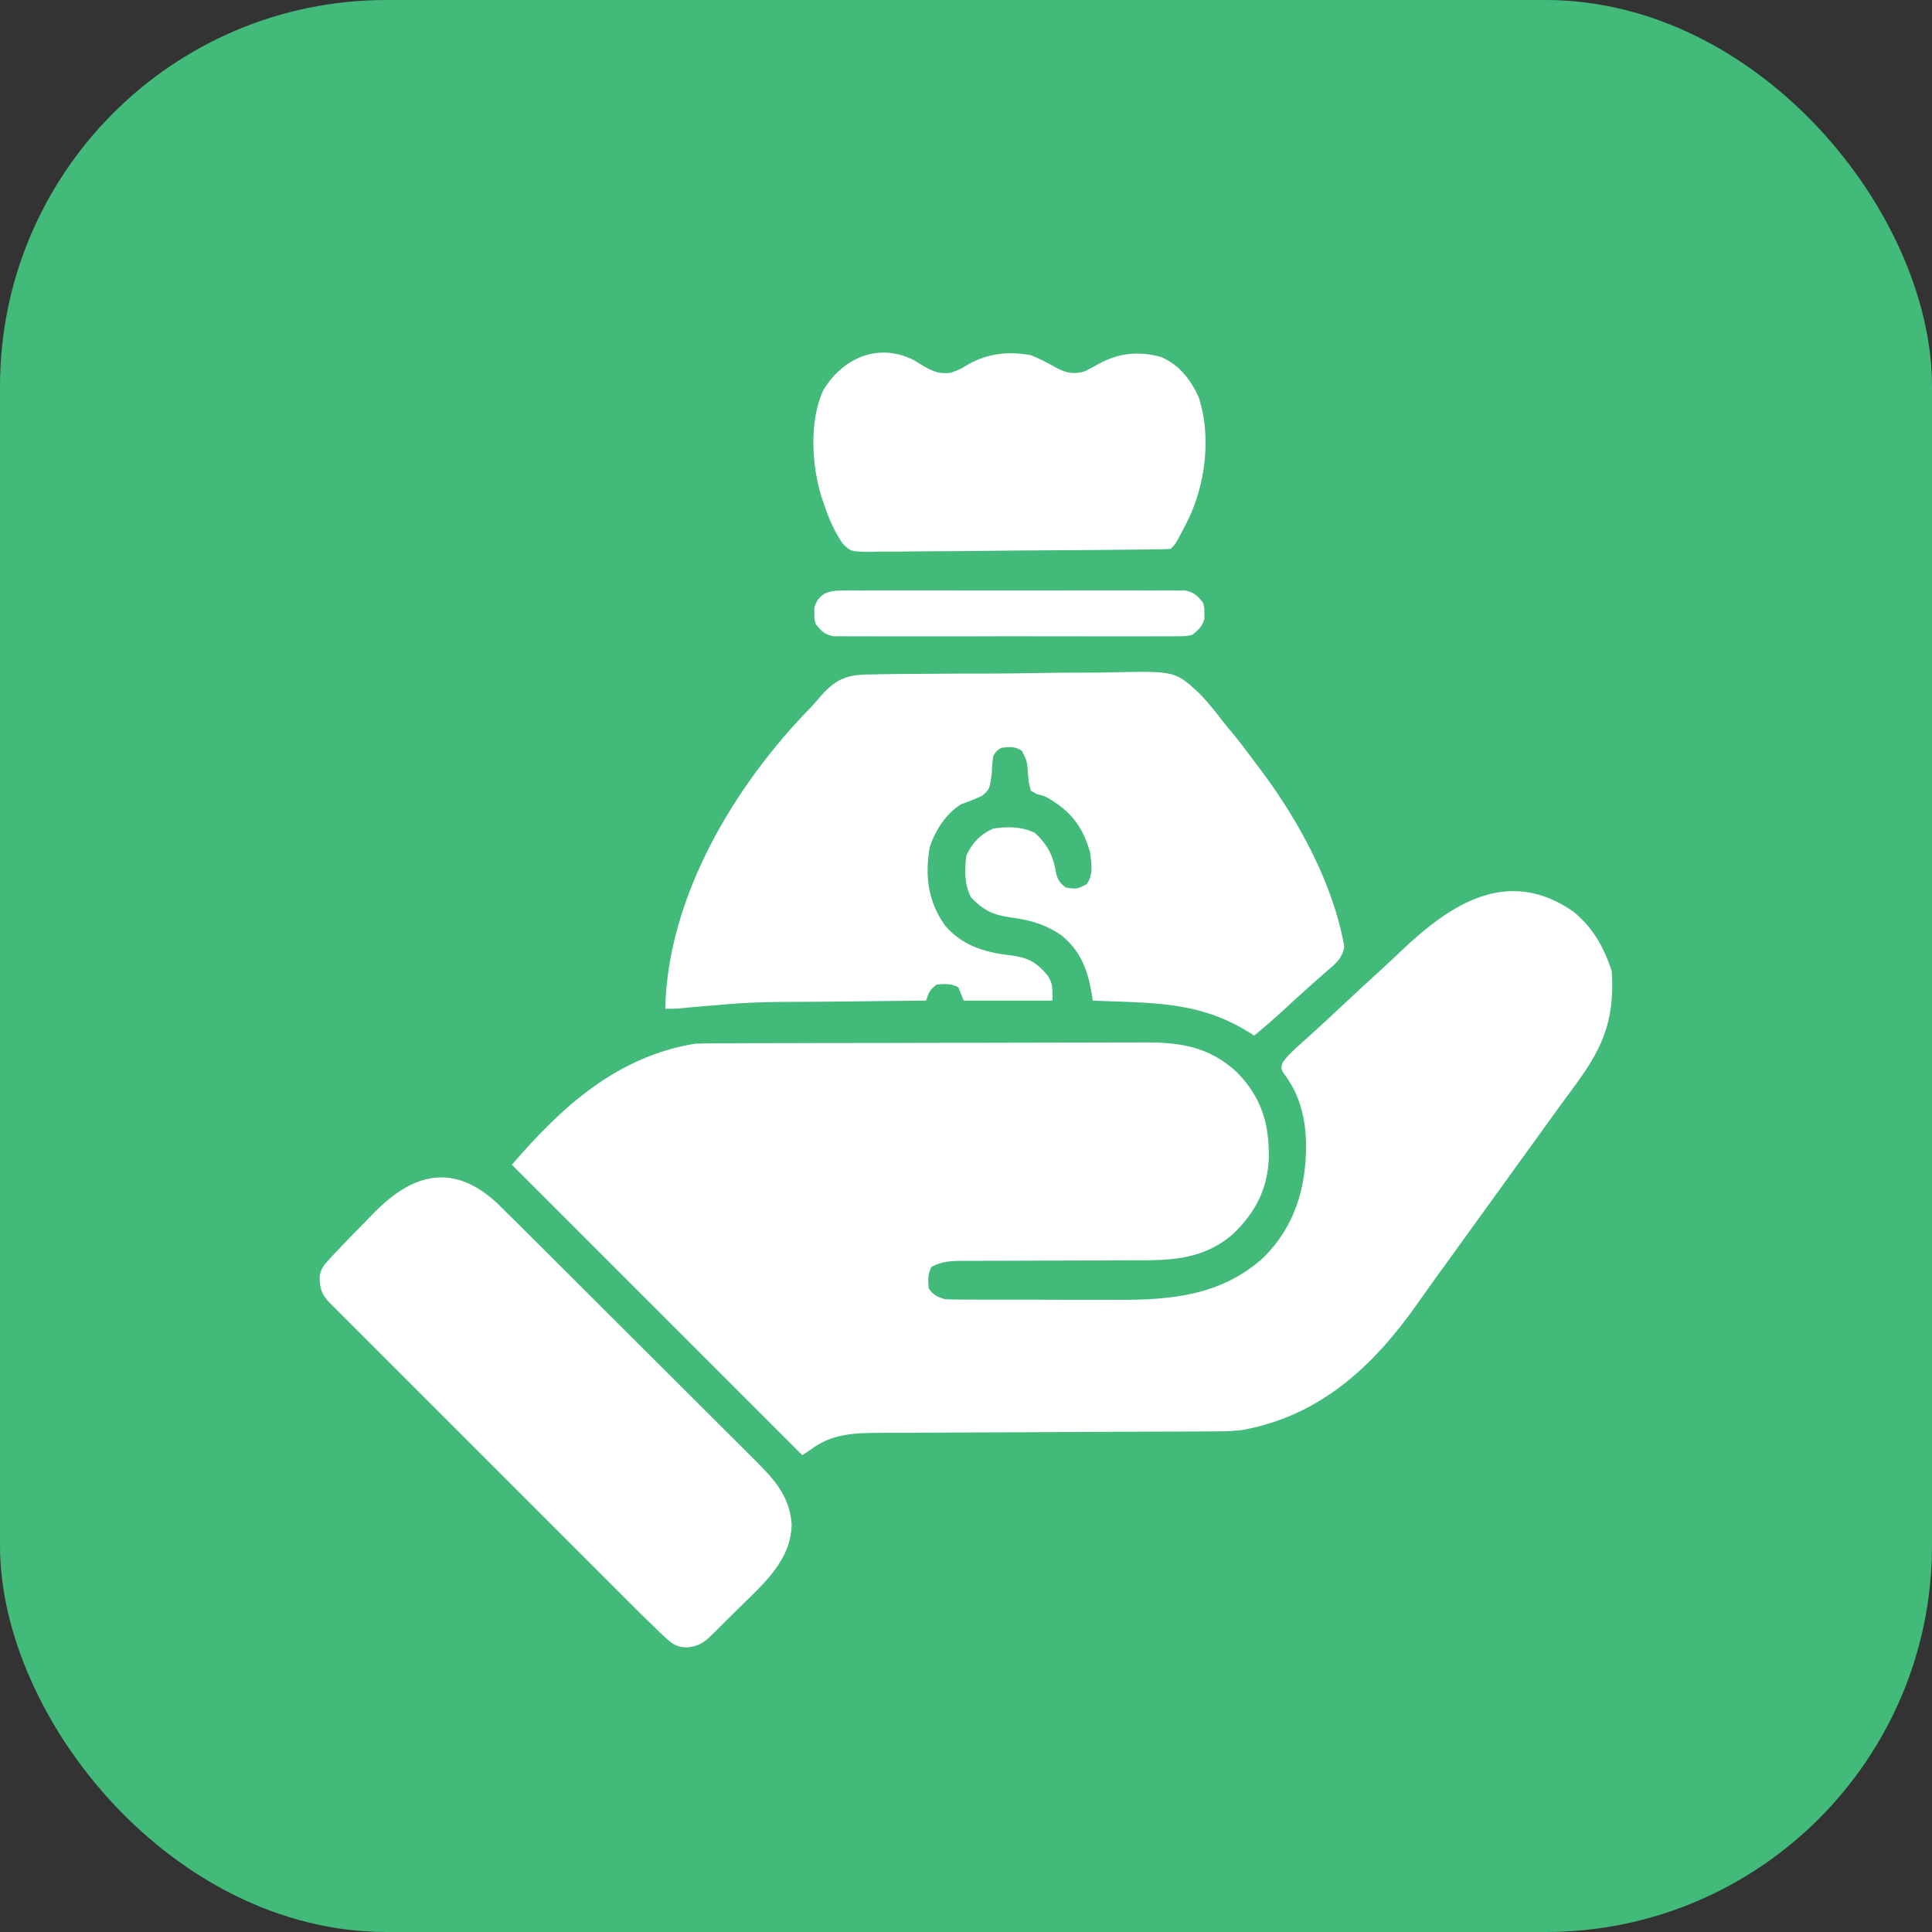 <svg width="40" height="40" viewBox="0 0 40 40" fill="none" xmlns="http://www.w3.org/2000/svg">
<rect x="0" y="0" width="40" height="40" fill="#333333" stroke="none"/>
<rect width="40" height="40" rx="8" fill="#41BA7A"/>
<path d="M32.577 18.876C32.984 19.209 33.206 19.611 33.37 20.106C33.437 21.174 33.157 21.749 32.522 22.591C32.366 22.8 32.214 23.012 32.062 23.224C32.002 23.307 31.941 23.391 31.881 23.474C31.851 23.516 31.821 23.557 31.79 23.6C31.217 24.393 30.644 25.186 30.071 25.98C30.041 26.021 30.012 26.063 29.981 26.105C29.921 26.189 29.86 26.272 29.8 26.355C29.647 26.567 29.494 26.78 29.344 26.994C28.434 28.282 27.354 29.296 25.753 29.601C25.578 29.627 25.413 29.634 25.236 29.635C25.136 29.636 25.136 29.636 25.034 29.636C24.925 29.636 24.925 29.636 24.814 29.637C24.737 29.637 24.659 29.637 24.581 29.638C24.415 29.639 24.248 29.639 24.081 29.64C23.817 29.641 23.552 29.642 23.288 29.643C22.537 29.647 21.786 29.651 21.034 29.654C20.619 29.655 20.204 29.657 19.789 29.659C19.526 29.661 19.264 29.662 19.002 29.663C18.838 29.663 18.675 29.664 18.511 29.665C18.4 29.666 18.288 29.666 18.177 29.666C17.653 29.67 17.21 29.688 16.778 30.017C16.723 30.053 16.668 30.09 16.611 30.128C14.627 28.144 12.642 26.159 10.598 24.115C11.627 22.914 12.77 21.878 14.384 21.609C14.522 21.604 14.659 21.601 14.798 21.601C14.839 21.601 14.88 21.601 14.923 21.6C15.06 21.6 15.198 21.599 15.336 21.599C15.435 21.599 15.534 21.599 15.633 21.598C15.957 21.597 16.282 21.596 16.606 21.596C16.718 21.596 16.83 21.595 16.942 21.595C17.468 21.594 17.994 21.593 18.519 21.593C19.125 21.592 19.732 21.591 20.338 21.589C20.807 21.587 21.276 21.586 21.745 21.586C22.025 21.586 22.305 21.585 22.584 21.584C22.848 21.583 23.111 21.582 23.375 21.583C23.471 21.583 23.568 21.583 23.664 21.582C24.436 21.576 25.052 21.669 25.631 22.222C26.121 22.735 26.278 23.271 26.27 23.968C26.244 24.627 25.99 25.108 25.516 25.561C24.87 26.105 24.186 26.096 23.383 26.093C23.274 26.094 23.164 26.095 23.055 26.096C22.768 26.097 22.481 26.098 22.194 26.098C21.734 26.099 21.274 26.101 20.814 26.103C20.654 26.104 20.494 26.104 20.333 26.104C20.235 26.104 20.137 26.105 20.039 26.105C19.994 26.105 19.95 26.105 19.904 26.104C19.674 26.106 19.487 26.119 19.284 26.23C19.206 26.386 19.214 26.504 19.228 26.676C19.331 26.819 19.391 26.842 19.562 26.899C19.701 26.904 19.838 26.907 19.977 26.907C20.02 26.907 20.062 26.907 20.105 26.907C20.245 26.908 20.385 26.908 20.525 26.908C20.623 26.908 20.721 26.908 20.819 26.909C21.024 26.909 21.229 26.909 21.435 26.909C21.696 26.909 21.957 26.91 22.219 26.911C22.421 26.911 22.623 26.911 22.826 26.911C22.922 26.912 23.018 26.912 23.114 26.912C24.24 26.917 25.288 26.827 26.161 26.034C26.806 25.392 27.039 24.6 27.041 23.717C27.033 23.153 26.916 22.655 26.564 22.204C26.522 22.11 26.522 22.11 26.552 22.004C26.659 21.851 26.783 21.74 26.922 21.616C26.983 21.562 27.043 21.507 27.104 21.453C27.136 21.424 27.168 21.395 27.201 21.366C27.376 21.208 27.547 21.047 27.719 20.885C28.021 20.602 28.326 20.321 28.632 20.042C28.76 19.925 28.885 19.807 29.01 19.688C30.032 18.715 31.222 17.931 32.577 18.876Z" fill="white"/>
<path d="M18.078 13.963C18.178 13.961 18.178 13.961 18.28 13.959C18.463 13.955 18.645 13.954 18.828 13.953C18.981 13.953 19.134 13.951 19.288 13.95C19.65 13.946 20.012 13.945 20.375 13.946C20.746 13.946 21.117 13.941 21.489 13.934C21.809 13.928 22.13 13.925 22.451 13.926C22.642 13.926 22.832 13.925 23.023 13.92C24.33 13.892 24.33 13.892 24.838 14.362C25.025 14.559 25.191 14.765 25.354 14.982C25.414 15.055 25.474 15.128 25.535 15.201C25.661 15.352 25.781 15.508 25.897 15.668C25.966 15.762 26.037 15.855 26.108 15.948C26.889 16.991 27.606 18.305 27.832 19.599C27.788 19.862 27.624 19.974 27.428 20.143C27.39 20.176 27.352 20.21 27.313 20.245C27.236 20.314 27.158 20.383 27.081 20.451C26.919 20.594 26.761 20.741 26.603 20.887C26.395 21.078 26.184 21.261 25.966 21.441C25.926 21.415 25.887 21.39 25.845 21.363C25.015 20.852 24.239 20.775 23.287 20.741C23.223 20.739 23.159 20.736 23.093 20.734C22.937 20.728 22.781 20.722 22.625 20.717C22.619 20.676 22.613 20.635 22.606 20.593C22.521 20.085 22.379 19.688 21.964 19.356C21.628 19.131 21.32 19.047 20.92 18.994C20.551 18.942 20.357 18.844 20.099 18.573C19.965 18.286 19.966 18.022 20.009 17.71C20.135 17.438 20.293 17.28 20.565 17.153C20.877 17.111 21.141 17.11 21.428 17.244C21.701 17.503 21.812 17.731 21.869 18.097C21.908 18.235 21.956 18.291 22.069 18.378C22.297 18.408 22.297 18.408 22.495 18.309C22.641 18.117 22.599 17.884 22.57 17.654C22.431 17.145 22.19 16.819 21.738 16.545C21.621 16.479 21.621 16.479 21.474 16.444C21.431 16.421 21.389 16.398 21.345 16.374C21.299 16.211 21.299 16.211 21.282 16.015C21.266 15.764 21.266 15.764 21.157 15.545C21.014 15.447 20.901 15.462 20.732 15.483C20.633 15.543 20.633 15.543 20.565 15.65C20.542 15.819 20.542 15.819 20.534 16.005C20.49 16.343 20.49 16.343 20.333 16.476C20.19 16.543 20.046 16.599 19.897 16.652C19.584 16.844 19.367 17.191 19.249 17.536C19.148 18.139 19.208 18.65 19.563 19.158C19.903 19.558 20.346 19.708 20.854 19.77C21.262 19.821 21.435 19.888 21.7 20.209C21.79 20.383 21.79 20.383 21.79 20.717C21.184 20.717 20.578 20.717 19.953 20.717C19.916 20.625 19.879 20.533 19.841 20.439C19.686 20.361 19.568 20.369 19.396 20.383C19.253 20.486 19.23 20.546 19.173 20.717C19.101 20.718 19.101 20.718 19.026 20.718C18.564 20.723 18.101 20.727 17.638 20.733C17.401 20.736 17.163 20.738 16.925 20.74C15.577 20.744 15.577 20.744 14.236 20.861C14.078 20.881 13.931 20.889 13.773 20.884C13.825 18.555 15.211 16.251 16.805 14.627C16.87 14.558 16.932 14.486 16.992 14.413C17.329 14.028 17.576 13.961 18.078 13.963Z" fill="white"/>
<path d="M10.288 24.906C10.442 25.056 10.595 25.207 10.747 25.359C10.805 25.418 10.864 25.476 10.922 25.534C11.08 25.69 11.237 25.847 11.394 26.004C11.492 26.102 11.591 26.2 11.689 26.298C12.033 26.641 12.376 26.984 12.72 27.328C13.039 27.647 13.359 27.966 13.679 28.284C13.955 28.559 14.23 28.833 14.505 29.108C14.669 29.272 14.833 29.436 14.997 29.599C15.152 29.753 15.306 29.907 15.46 30.061C15.516 30.117 15.572 30.174 15.629 30.23C16.029 30.626 16.352 30.979 16.39 31.562C16.381 32.293 15.816 32.784 15.33 33.262C15.233 33.357 15.136 33.453 15.04 33.549C14.978 33.61 14.917 33.671 14.855 33.732C14.826 33.761 14.798 33.789 14.768 33.819C14.584 33.999 14.498 34.072 14.238 34.108C14.037 34.104 13.946 34.061 13.799 33.925C13.761 33.89 13.722 33.854 13.682 33.817C13.408 33.555 13.139 33.288 12.871 33.019C12.804 32.952 12.736 32.884 12.669 32.817C12.487 32.635 12.305 32.453 12.123 32.272C11.933 32.081 11.742 31.89 11.551 31.7C11.232 31.38 10.912 31.061 10.593 30.741C10.223 30.371 9.854 30.002 9.484 29.632C9.166 29.314 8.848 28.997 8.53 28.679C8.341 28.489 8.151 28.299 7.961 28.11C7.783 27.932 7.606 27.754 7.428 27.576C7.362 27.511 7.297 27.445 7.231 27.38C7.142 27.291 7.053 27.202 6.965 27.113C6.915 27.063 6.865 27.013 6.813 26.961C6.648 26.785 6.615 26.651 6.62 26.407C6.651 26.258 6.703 26.196 6.806 26.084C6.841 26.046 6.877 26.007 6.913 25.967C6.953 25.925 6.994 25.883 7.035 25.84C7.079 25.793 7.123 25.747 7.169 25.699C7.315 25.546 7.464 25.395 7.613 25.244C7.662 25.193 7.712 25.142 7.764 25.089C8.576 24.269 9.404 24.091 10.288 24.906Z" fill="white"/>
<path d="M18.918 7.455C18.985 7.495 19.051 7.536 19.117 7.577C19.315 7.689 19.458 7.752 19.691 7.716C19.886 7.643 19.886 7.643 20.013 7.563C20.43 7.319 20.871 7.266 21.344 7.354C21.529 7.428 21.695 7.515 21.867 7.613C22.077 7.723 22.229 7.755 22.457 7.689C22.563 7.635 22.667 7.579 22.771 7.522C23.181 7.302 23.591 7.269 24.042 7.392C24.415 7.555 24.65 7.857 24.817 8.221C25.085 9.037 24.96 10.032 24.585 10.79C24.342 11.261 24.342 11.261 24.239 11.363C24.153 11.37 24.067 11.372 23.981 11.373C23.925 11.374 23.869 11.375 23.812 11.376C23.75 11.377 23.688 11.377 23.625 11.378C23.56 11.379 23.495 11.379 23.429 11.38C22.832 11.387 22.235 11.391 21.638 11.394C21.197 11.396 20.756 11.4 20.315 11.406C20.005 11.41 19.695 11.412 19.384 11.413C19.199 11.413 19.014 11.415 18.829 11.418C18.622 11.421 18.415 11.422 18.208 11.421C18.147 11.423 18.086 11.425 18.023 11.426C17.617 11.421 17.617 11.421 17.447 11.255C17.277 11.007 17.162 10.743 17.067 10.459C17.045 10.394 17.023 10.329 17 10.263C16.803 9.614 16.756 8.71 17.042 8.085C17.434 7.424 18.172 7.079 18.918 7.455Z" fill="white"/>
<path d="M17.424 12.226C17.488 12.225 17.552 12.225 17.617 12.224C17.722 12.225 17.722 12.225 17.828 12.226C17.903 12.225 17.977 12.225 18.051 12.224C18.253 12.223 18.454 12.224 18.656 12.224C18.867 12.225 19.078 12.224 19.289 12.224C19.643 12.224 19.997 12.224 20.352 12.225C20.761 12.226 21.171 12.226 21.58 12.225C21.932 12.224 22.283 12.224 22.635 12.224C22.845 12.225 23.055 12.225 23.265 12.224C23.462 12.223 23.66 12.224 23.857 12.225C23.964 12.225 24.071 12.225 24.178 12.224C24.274 12.225 24.274 12.225 24.371 12.226C24.427 12.226 24.482 12.226 24.539 12.226C24.724 12.262 24.79 12.332 24.907 12.477C24.936 12.588 24.936 12.588 24.935 12.7C24.935 12.755 24.935 12.755 24.936 12.811C24.893 12.974 24.813 13.039 24.684 13.145C24.539 13.173 24.539 13.173 24.371 13.173C24.308 13.174 24.244 13.175 24.178 13.175C24.109 13.175 24.039 13.174 23.967 13.174C23.893 13.174 23.819 13.175 23.744 13.175C23.543 13.176 23.341 13.176 23.14 13.175C22.929 13.175 22.718 13.175 22.507 13.175C22.153 13.176 21.798 13.175 21.444 13.174C21.035 13.173 20.625 13.173 20.216 13.175C19.864 13.176 19.512 13.176 19.161 13.175C18.951 13.175 18.741 13.175 18.531 13.175C18.333 13.176 18.136 13.176 17.939 13.174C17.831 13.174 17.724 13.175 17.617 13.175C17.522 13.174 17.522 13.174 17.424 13.173C17.369 13.173 17.314 13.173 17.257 13.173C17.072 13.137 17.005 13.067 16.889 12.922C16.859 12.811 16.859 12.811 16.861 12.7C16.86 12.645 16.86 12.645 16.859 12.588C16.937 12.295 17.146 12.226 17.424 12.226Z" fill="white"/>
</svg>
